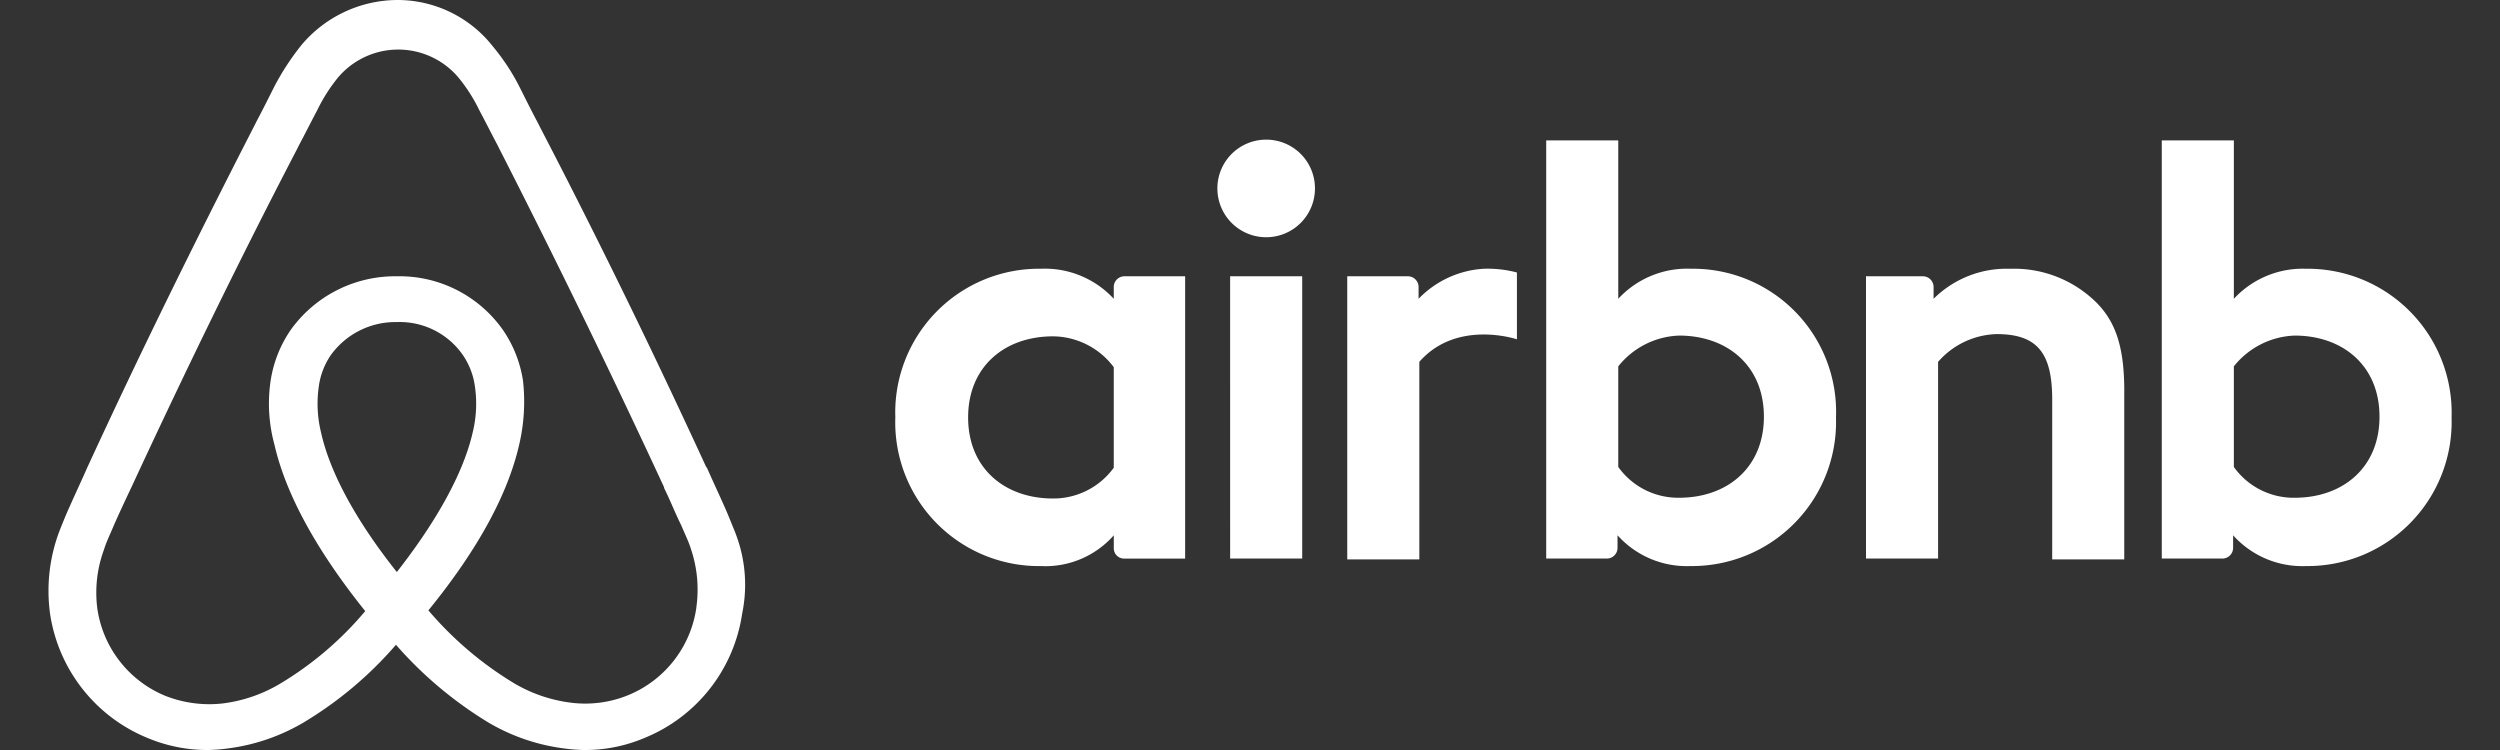<svg xmlns="http://www.w3.org/2000/svg" xmlns:xlink="http://www.w3.org/1999/xlink" width="160" height="48" viewBox="0 0 160 48">
  <rect x="0" y="0" width="160" height="48" fill="#333333" stroke="none"/>
  <defs>
    <clipPath id="clip-path">
      <rect id="Rectangle_5605" data-name="Rectangle 5605" width="160" height="48" transform="translate(408 184)" fill="#fff" stroke="#707070" stroke-width="1"/>
    </clipPath>
  </defs>
  <g id="Mask_Group_516" data-name="Mask Group 516" transform="translate(-408 -184)" clip-path="url(#clip-path)">
    <path id="Airbnb_Logo_Bélo" d="M81.057,12.06a3.123,3.123,0,1,1-3.123-3.123A3.117,3.117,0,0,1,81.057,12.06ZM68.18,18.354v.769A6,6,0,0,0,63.52,17.2,9.2,9.2,0,0,0,54.2,26.715a9.2,9.2,0,0,0,9.321,9.514,5.836,5.836,0,0,0,4.661-1.97v.817a.657.657,0,0,0,.673.673h3.892V17.682H68.853A.687.687,0,0,0,68.18,18.354Zm0,11.58a4.775,4.775,0,0,1-3.892,1.97c-3.075,0-5.429-1.922-5.429-5.189s2.354-5.189,5.429-5.189A4.907,4.907,0,0,1,68.18,23.5Zm7.447-12.252H80.24V35.748H75.628Zm68.9-.48a6,6,0,0,0-4.661,1.922V8.985h-4.613V35.748h3.892a.687.687,0,0,0,.673-.673v-.817h0a5.95,5.95,0,0,0,4.661,1.97,9.226,9.226,0,0,0,9.321-9.514A9.216,9.216,0,0,0,144.529,17.2Zm-.769,14.655a4.706,4.706,0,0,1-3.892-1.97V23.447a5.214,5.214,0,0,1,3.892-1.97c3.075,0,5.429,1.922,5.429,5.189S146.835,31.856,143.76,31.856Zm-10.907-6.823V35.8H128.24V25.562c0-2.979-.961-4.18-3.556-4.18a5.158,5.158,0,0,0-3.748,1.778V35.748h-4.613V17.682h3.652a.687.687,0,0,1,.673.673v.769a6.62,6.62,0,0,1,4.9-1.922,7.48,7.48,0,0,1,5.045,1.73C132.228,20.276,132.853,22.006,132.853,25.033ZM105.129,17.2a6,6,0,0,0-4.661,1.922V8.985H95.856V35.748h3.892a.687.687,0,0,0,.673-.673v-.817h0a5.95,5.95,0,0,0,4.661,1.97,9.226,9.226,0,0,0,9.321-9.514A9.159,9.159,0,0,0,105.129,17.2Zm-.769,14.655a4.706,4.706,0,0,1-3.892-1.97V23.447a5.214,5.214,0,0,1,3.892-1.97c3.075,0,5.429,1.922,5.429,5.189S107.435,31.856,104.36,31.856ZM91.868,17.2a7.355,7.355,0,0,1,2.114.24v4.276s-3.844-1.3-6.246,1.441V35.8H83.123V17.682h3.892a.687.687,0,0,1,.673.673v.769A6.311,6.311,0,0,1,91.868,17.2Zm-47.9,16.913c-.24-.577-.48-1.2-.721-1.73-.384-.865-.769-1.682-1.105-2.45l-.048-.048c-3.315-7.207-6.871-14.511-10.619-21.718l-.144-.288c-.384-.721-.769-1.489-1.153-2.258a13.811,13.811,0,0,0-1.73-2.643A7.76,7.76,0,0,0,22.342,0a8.065,8.065,0,0,0-6.15,2.883,16.564,16.564,0,0,0-1.73,2.643c-.384.769-.769,1.538-1.153,2.258l-.144.288c-3.7,7.207-7.3,14.511-10.619,21.718l-.048.1c-.336.769-.721,1.586-1.105,2.45q-.36.793-.721,1.73A10.793,10.793,0,0,0,.1,39.255a10.211,10.211,0,0,0,6.246,7.976A9.867,9.867,0,0,0,10.234,48a10.932,10.932,0,0,0,1.249-.1,12.7,12.7,0,0,0,4.8-1.634,24.332,24.332,0,0,0,5.958-5,25.248,25.248,0,0,0,5.958,5,12.7,12.7,0,0,0,4.8,1.634,10.932,10.932,0,0,0,1.249.1,9.7,9.7,0,0,0,3.892-.769A10.191,10.191,0,0,0,44.4,39.255,9.077,9.077,0,0,0,43.964,34.114Zm-21.67,2.5c-2.595-3.267-4.276-6.342-4.853-8.937a7.75,7.75,0,0,1-.144-2.931,4.662,4.662,0,0,1,.769-2.018,5.1,5.1,0,0,1,4.228-2.114,4.92,4.92,0,0,1,4.228,2.114,4.662,4.662,0,0,1,.769,2.018,7.713,7.713,0,0,1-.144,2.931C26.571,30.222,24.889,33.3,22.294,36.613Zm19.171,2.258a7.14,7.14,0,0,1-4.372,5.622,7.275,7.275,0,0,1-3.652.48,9.449,9.449,0,0,1-3.652-1.249,22.436,22.436,0,0,1-5.477-4.661c3.171-3.892,5.093-7.447,5.814-10.619a12.043,12.043,0,0,0,.24-4.084,7.8,7.8,0,0,0-1.3-3.267,8.1,8.1,0,0,0-6.775-3.411,8.22,8.22,0,0,0-6.775,3.411,7.8,7.8,0,0,0-1.3,3.267,9.976,9.976,0,0,0,.24,4.084c.721,3.171,2.691,6.775,5.814,10.667A21.587,21.587,0,0,1,14.8,43.772a9.449,9.449,0,0,1-3.652,1.249,7.686,7.686,0,0,1-3.652-.48,7.14,7.14,0,0,1-4.372-5.622,7.954,7.954,0,0,1,.432-3.748c.144-.48.384-.961.625-1.538.336-.769.721-1.586,1.105-2.4l.048-.1C8.649,23.976,12.2,16.673,15.9,9.562l.144-.288c.384-.721.769-1.489,1.153-2.21a10.554,10.554,0,0,1,1.345-2.114,5.044,5.044,0,0,1,7.688,0A10.554,10.554,0,0,1,27.58,7.063c.384.721.769,1.489,1.153,2.21l.144.288c3.652,7.159,7.207,14.462,10.523,21.622v.048c.384.769.721,1.634,1.105,2.4.24.577.48,1.057.625,1.538A8.118,8.118,0,0,1,41.465,38.871Z" transform="translate(411.101 184)" fill="#fff"/>
  </g>
</svg>
